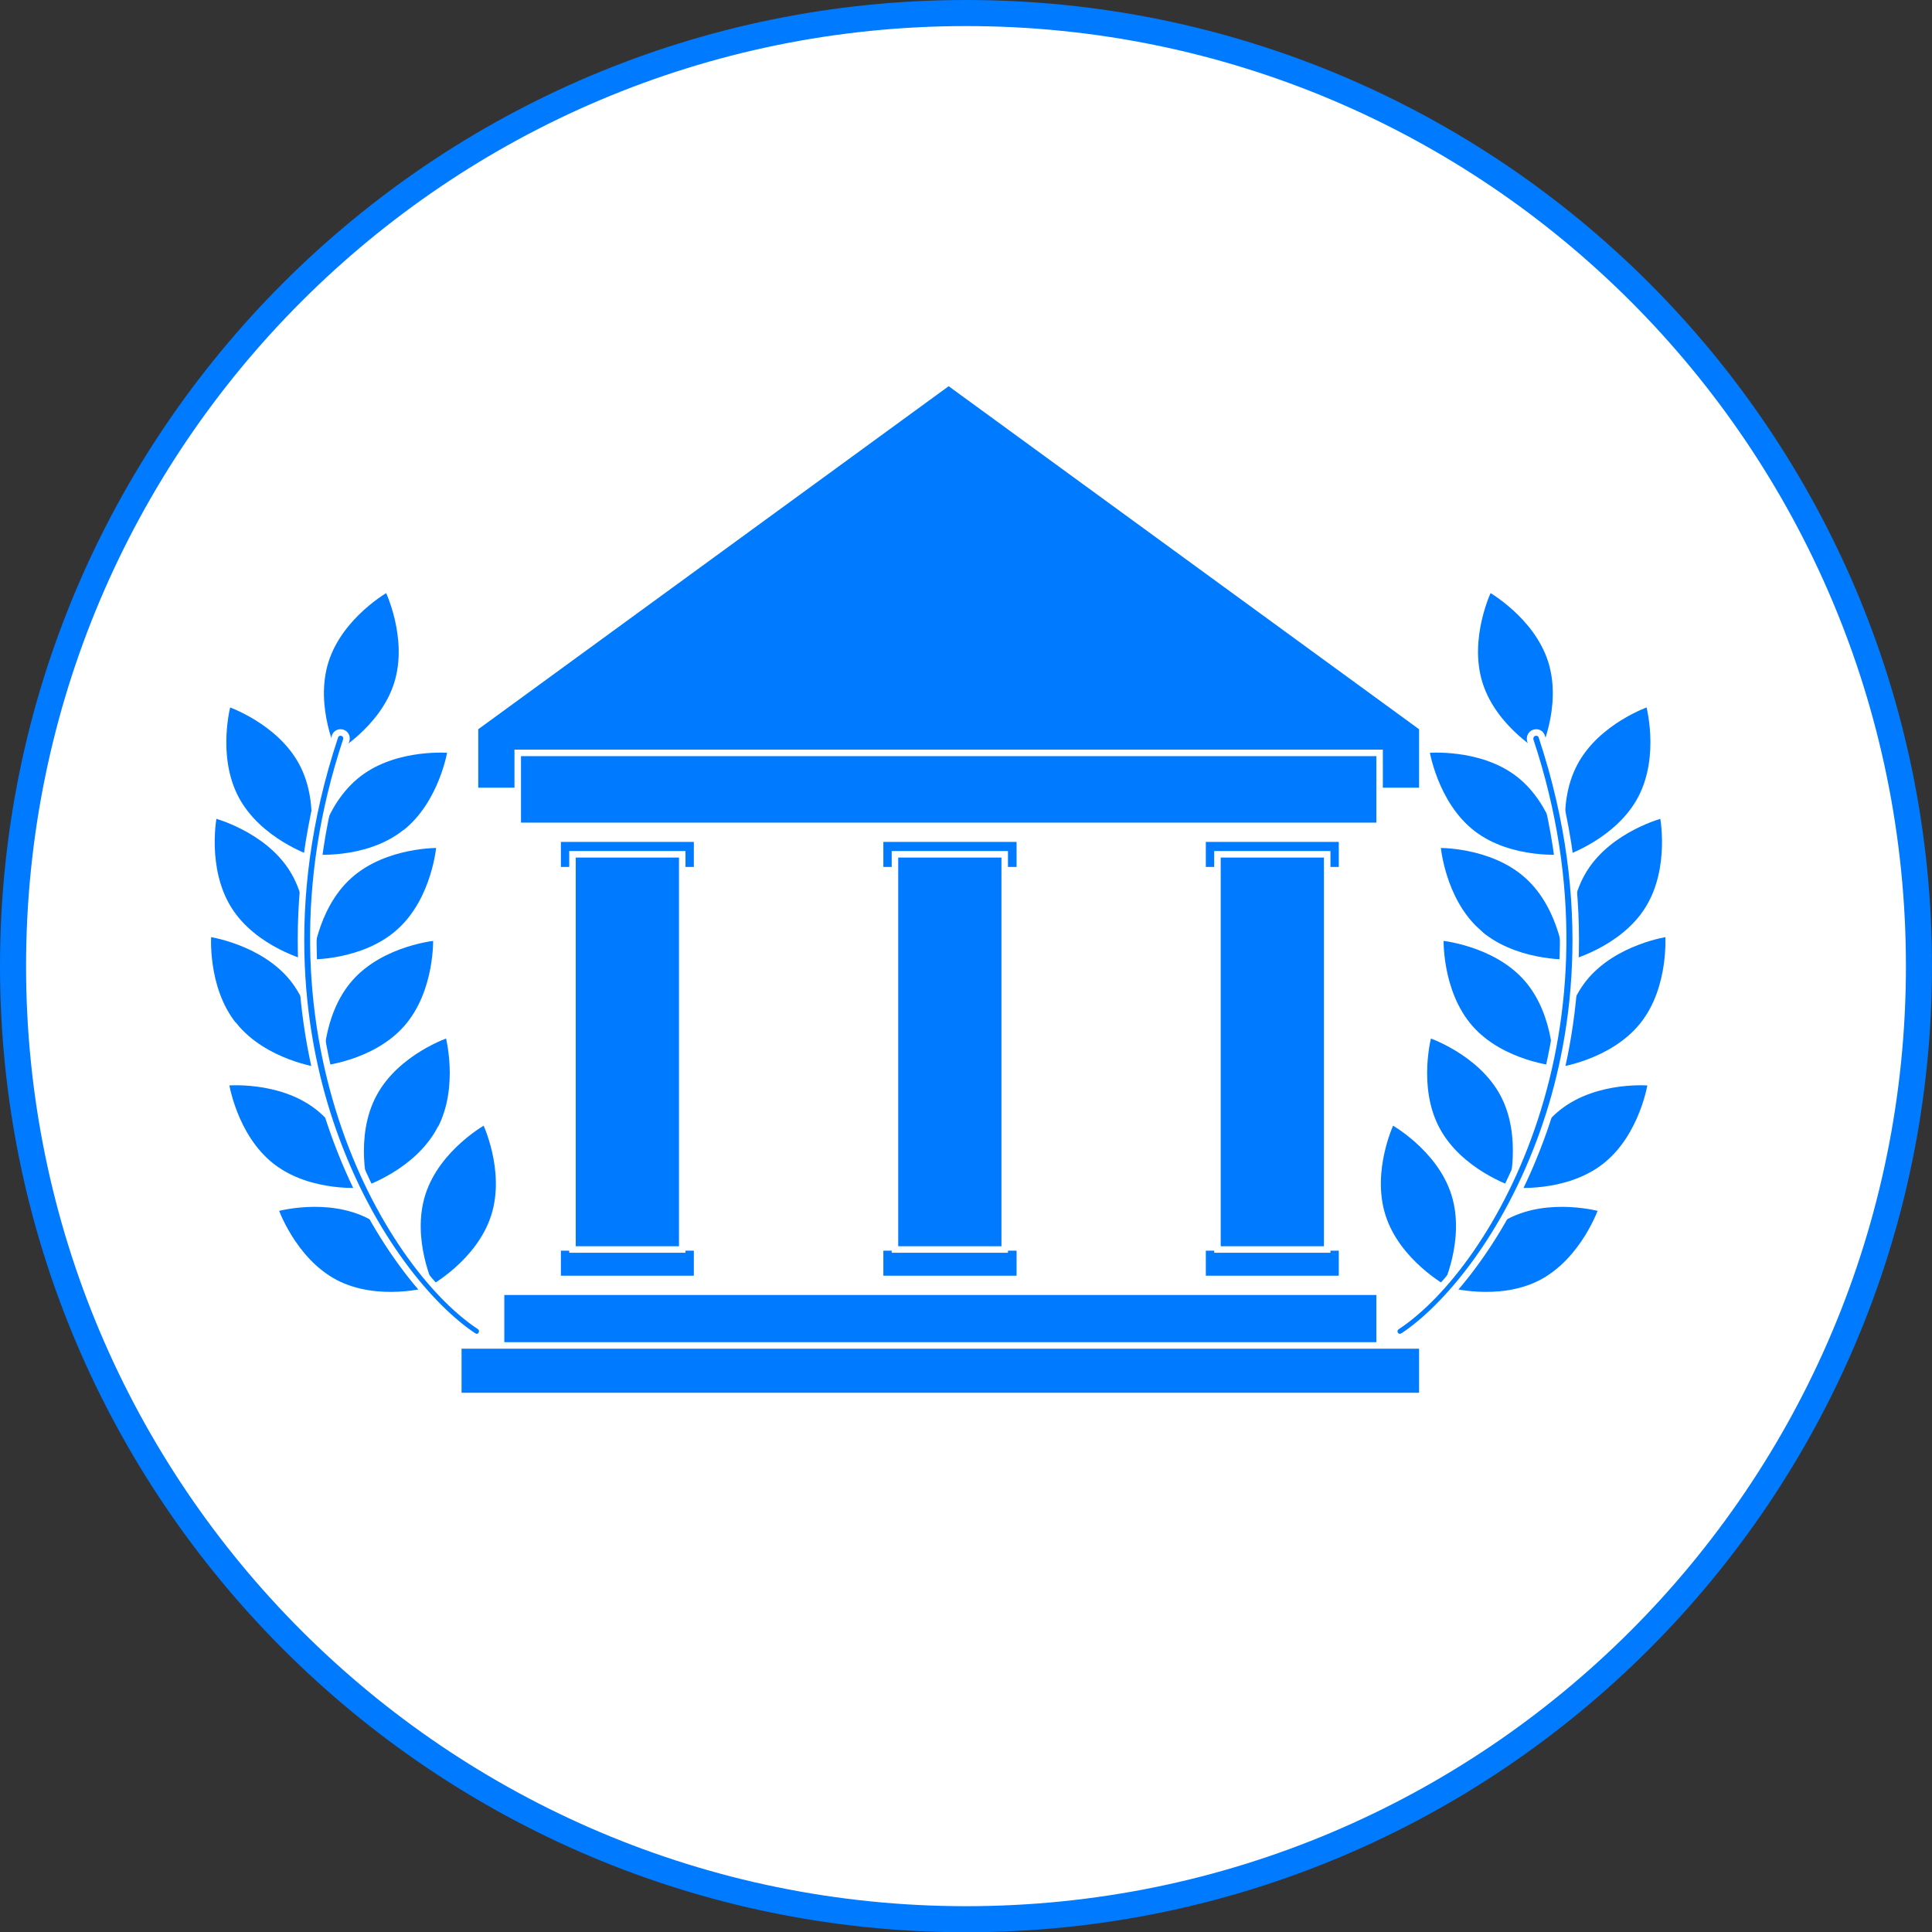 <?xml version="1.0" encoding="UTF-8"?>
<svg id="Layer_2" data-name="Layer 2" xmlns="http://www.w3.org/2000/svg" viewBox="0 0 74.11 74.11">
  <rect x="0" y="0" width="74.11" height="74.11" fill="#333333" stroke="none"/>
  <defs>
    <style>
      .cls-1 {
        fill: #fff;
        stroke: #007aff;
      }

      .cls-1, .cls-2 {
        stroke-miterlimit: 10;
      }

      .cls-2 {
        fill: #007aff;
        stroke: #fff;
        stroke-width: .25px;
      }
    </style>
  </defs>
  <g id="Layer_7" data-name="Layer 7">
    <path class="cls-1" d="M73.61,37.06c0,20.19-16.37,36.56-36.55,36.56S.5,57.24.5,37.06,16.87.5,37.06.5s36.55,16.37,36.55,36.56Z"/>
    <polygon class="cls-2" points="54.56 30.34 18.22 30.34 18.22 27.91 36.39 14.66 54.56 27.91 54.56 30.34"/>
    <rect class="cls-2" x="19.86" y="28.88" width="33.06" height="2.8"/>
    <rect class="cls-2" x="19.22" y="49.55" width="33.7" height="2.07"/>
    <rect class="cls-2" x="17.58" y="51.61" width="36.98" height="1.94"/>
    <rect class="cls-2" x="21.39" y="32.17" width="5.35" height="1.21"/>
    <rect class="cls-2" x="21.39" y="47.85" width="5.35" height="1.21"/>
    <rect class="cls-2" x="21.96" y="32.77" width="4.21" height="15.16"/>
    <rect class="cls-2" x="33.76" y="32.17" width="5.36" height="1.21"/>
    <rect class="cls-2" x="33.76" y="47.85" width="5.36" height="1.21"/>
    <rect class="cls-2" x="34.33" y="32.77" width="4.21" height="15.16"/>
    <rect class="cls-2" x="46.13" y="32.17" width="5.35" height="1.21"/>
    <rect class="cls-2" x="46.13" y="47.85" width="5.35" height="1.21"/>
    <rect class="cls-2" x="46.7" y="32.77" width="4.21" height="15.16"/>
    <path class="cls-2" d="M15.24,26.23c-.56,1.78-2.39,2.79-2.39,2.79,0,0-.93-1.87-.37-3.66.56-1.78,2.39-2.79,2.39-2.79,0,0,.93,1.88.37,3.66Z"/>
    <path class="cls-2" d="M15.51,31.97c-1.47,1.14-3.55.93-3.55.93,0,0,.31-2.07,1.78-3.21,1.47-1.14,3.56-.93,3.56-.93,0,0-.31,2.07-1.78,3.21Z"/>
    <path class="cls-2" d="M9.04,30.63c.87,1.65,2.86,2.31,2.86,2.31,0,0,.57-2.01-.3-3.66-.87-1.65-2.86-2.31-2.86-2.31,0,0-.57,2.01.3,3.66Z"/>
    <path class="cls-2" d="M15.33,35.74c-1.38,1.25-3.48,1.19-3.48,1.19,0,0,.15-2.09,1.54-3.34,1.39-1.25,3.48-1.19,3.48-1.19,0,0-.15,2.09-1.54,3.34Z"/>
    <path class="cls-2" d="M8.77,34.88c.99,1.58,3.02,2.09,3.02,2.09,0,0,.42-2.05-.57-3.63-.99-1.58-3.02-2.09-3.02-2.09,0,0-.42,2.05.57,3.63Z"/>
    <path class="cls-2" d="M15.6,39.44c-1.23,1.4-3.32,1.58-3.32,1.58,0,0-.09-2.09,1.14-3.49,1.23-1.4,3.32-1.58,3.32-1.58,0,0,.09,2.09-1.14,3.49Z"/>
    <path class="cls-2" d="M8.98,39.34c1.17,1.45,3.24,1.73,3.24,1.73,0,0,.18-2.08-.99-3.54-1.17-1.45-3.25-1.73-3.25-1.73,0,0-.18,2.09.99,3.54Z"/>
    <path class="cls-2" d="M16.88,43.33c-.88,1.65-2.87,2.3-2.87,2.3,0,0-.56-2.02.32-3.66.88-1.65,2.87-2.3,2.87-2.3,0,0,.56,2.02-.31,3.66Z"/>
    <path class="cls-2" d="M10.42,44.74c1.47,1.15,3.55.94,3.55.94,0,0-.3-2.07-1.77-3.22-1.47-1.15-3.55-.94-3.55-.94,0,0,.3,2.07,1.77,3.22Z"/>
    <path class="cls-2" d="M18.96,46.66c-.57,1.78-2.41,2.78-2.41,2.78,0,0-.92-1.88-.35-3.66.57-1.78,2.41-2.78,2.41-2.78,0,0,.92,1.88.35,3.66Z"/>
    <path class="cls-2" d="M12.86,49.21c1.65.86,3.66.28,3.66.28,0,0-.67-1.98-2.32-2.85-1.65-.86-3.66-.28-3.66-.28,0,0,.67,1.98,2.32,2.85Z"/>
    <path class="cls-2" d="M18.21,51.27s-.04-.02-.06-.03c-1.57-1.04-3.92-3.72-5.38-7.88-1.16-3.3-2.08-8.61.08-15.11.04-.12.16-.18.29-.14.12.04.18.17.14.29-3.68,11.07,1.52,20.1,5.12,22.48.1.07.13.21.06.31-.05.09-.16.12-.26.09Z"/>
    <path class="cls-2" d="M56.75,26.23c.56,1.78,2.39,2.79,2.39,2.79,0,0,.93-1.87.37-3.66-.56-1.78-2.39-2.79-2.39-2.79,0,0-.93,1.88-.37,3.66Z"/>
    <path class="cls-2" d="M56.48,31.97c1.47,1.14,3.56.93,3.56.93,0,0-.31-2.07-1.78-3.21-1.47-1.14-3.56-.93-3.56-.93,0,0,.31,2.07,1.78,3.21Z"/>
    <path class="cls-2" d="M62.95,30.63c-.87,1.65-2.86,2.31-2.86,2.31,0,0-.57-2.01.3-3.66s2.86-2.31,2.86-2.31c0,0,.57,2.01-.3,3.66Z"/>
    <path class="cls-2" d="M56.66,35.74c1.38,1.25,3.48,1.19,3.48,1.19,0,0-.15-2.09-1.54-3.34-1.38-1.25-3.47-1.19-3.47-1.19,0,0,.15,2.09,1.54,3.34Z"/>
    <path class="cls-2" d="M63.22,34.88c-.99,1.58-3.02,2.09-3.02,2.09,0,0-.42-2.05.57-3.63.99-1.58,3.02-2.09,3.02-2.09,0,0,.42,2.05-.57,3.63Z"/>
    <path class="cls-2" d="M56.39,39.44c1.23,1.4,3.32,1.58,3.32,1.58,0,0,.09-2.09-1.14-3.49-1.23-1.4-3.32-1.58-3.32-1.58,0,0-.09,2.09,1.14,3.49Z"/>
    <path class="cls-2" d="M63.01,39.34c-1.17,1.45-3.24,1.73-3.24,1.73,0,0-.18-2.08.99-3.54,1.17-1.45,3.24-1.73,3.24-1.73,0,0,.18,2.09-.99,3.54Z"/>
    <path class="cls-2" d="M55.11,43.33c.88,1.65,2.87,2.3,2.87,2.3,0,0,.56-2.02-.31-3.66-.88-1.65-2.87-2.3-2.87-2.3,0,0-.57,2.02.31,3.66Z"/>
    <path class="cls-2" d="M61.57,44.74c-1.47,1.15-3.55.94-3.55.94,0,0,.3-2.07,1.77-3.22,1.47-1.15,3.55-.94,3.55-.94,0,0-.3,2.07-1.77,3.22Z"/>
    <path class="cls-2" d="M53.03,46.66c.57,1.78,2.41,2.78,2.41,2.78,0,0,.92-1.88.35-3.66-.57-1.78-2.41-2.78-2.41-2.78,0,0-.92,1.88-.35,3.66Z"/>
    <path class="cls-2" d="M59.13,49.21c-1.65.86-3.66.28-3.66.28,0,0,.67-1.98,2.32-2.85,1.65-.86,3.66-.28,3.66-.28,0,0-.67,1.98-2.32,2.85Z"/>
    <path class="cls-2" d="M53.78,51.27s.04-.02.06-.03c1.57-1.04,3.92-3.72,5.38-7.88,1.16-3.3,2.08-8.61-.08-15.11-.04-.12-.16-.18-.29-.14-.12.04-.18.17-.15.29,3.68,11.07-1.51,20.1-5.11,22.48-.11.07-.14.21-.07.31.06.09.16.12.26.09Z"/>
  </g>
</svg>